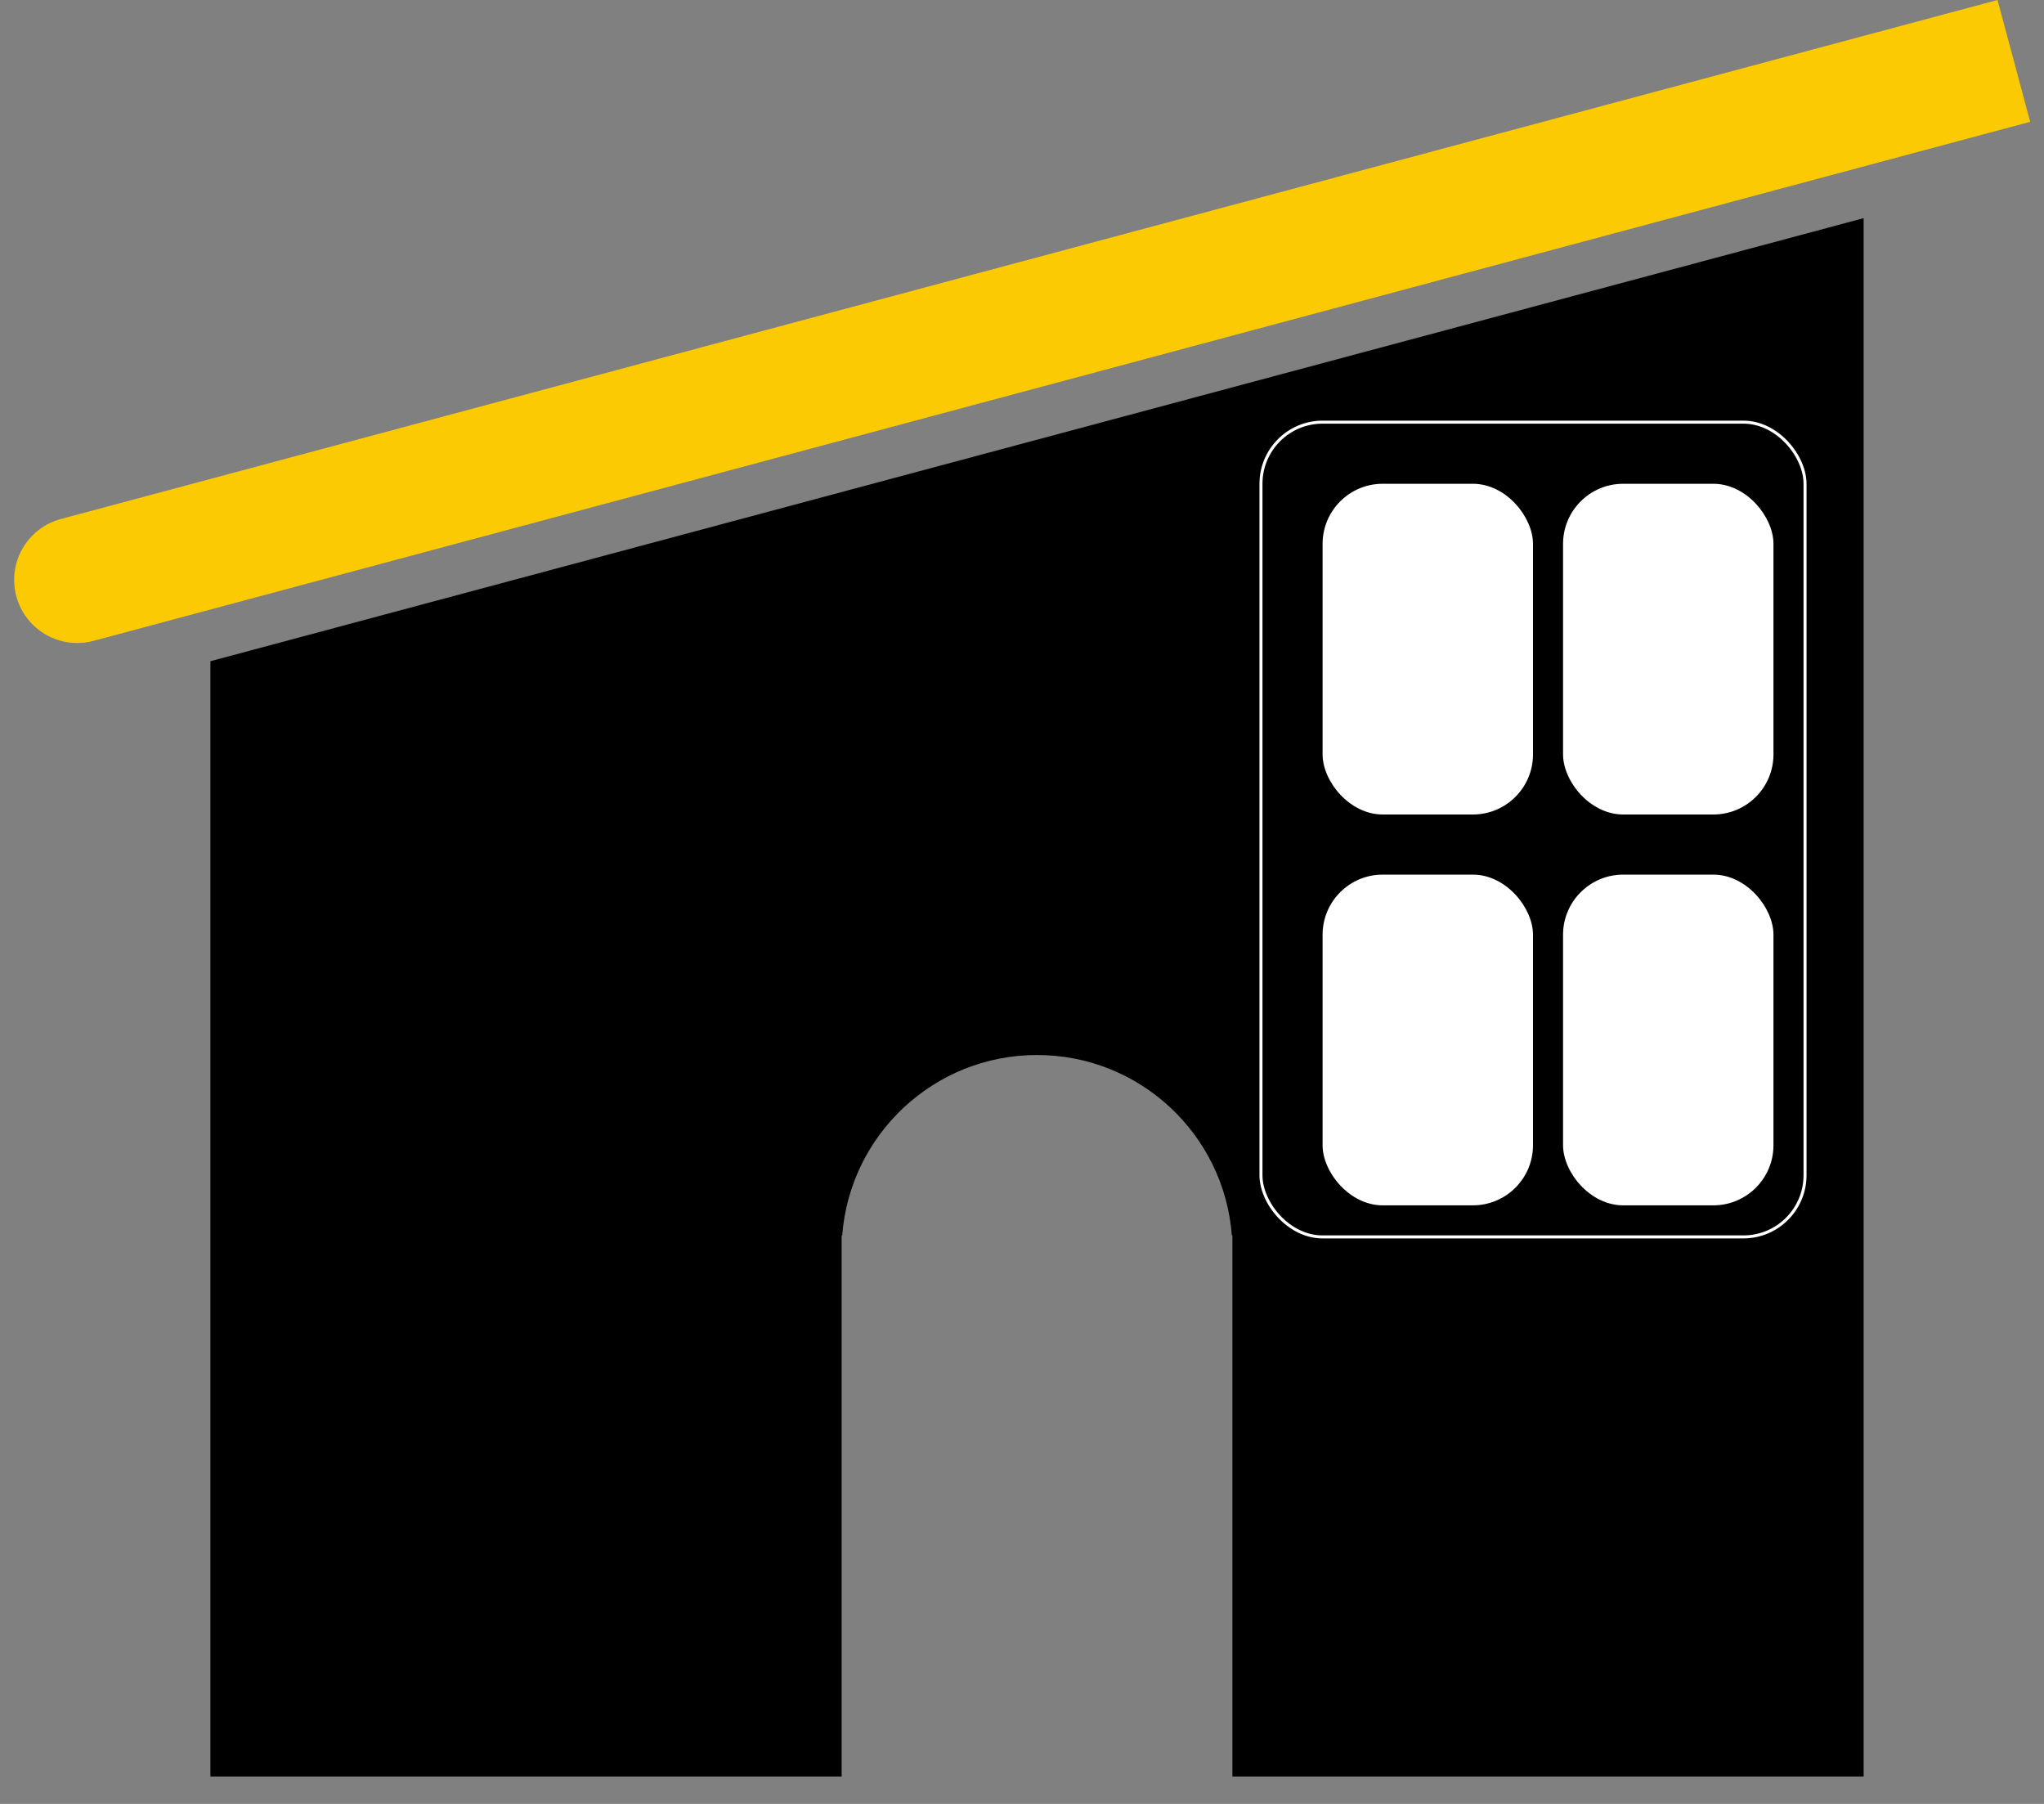 <svg width="68" height="60" viewBox="0 0 68 60" fill="none" xmlns="http://www.w3.org/2000/svg">
<rect x="0" y="0" width="68" height="60" fill="#808080" stroke="none"/>
<path d="M66.454 0L67.54 4.052L3.112 21.316C1.993 21.615 0.843 20.951 0.543 19.832V19.832C0.243 18.713 0.907 17.563 2.026 17.263L66.454 0Z" fill="#FCCA03"/>
<path fill-rule="evenodd" clip-rule="evenodd" d="M7 21.993V31.656V32.091V59.091L28 59.091V41.591V41.091H28.019C28.274 37.734 31.079 35.091 34.5 35.091C37.922 35.091 40.726 37.734 40.981 41.091H41V41.591V59.091L62 59.091V32.091V31.802V7.256L7 21.993Z" fill="black"/>
<rect x="41.95" y="14.041" width="18.1" height="27.1" rx="2.05" fill="black" stroke="white" stroke-width="0.1"/>
<rect x="52" y="16.091" width="7" height="11" rx="2" fill="white"/>
<rect x="44" y="16.091" width="7" height="11" rx="2" fill="white"/>
<rect x="52" y="29.091" width="7" height="11" rx="2" fill="white"/>
<rect x="44" y="29.091" width="7" height="11" rx="2" fill="white"/>
</svg>
